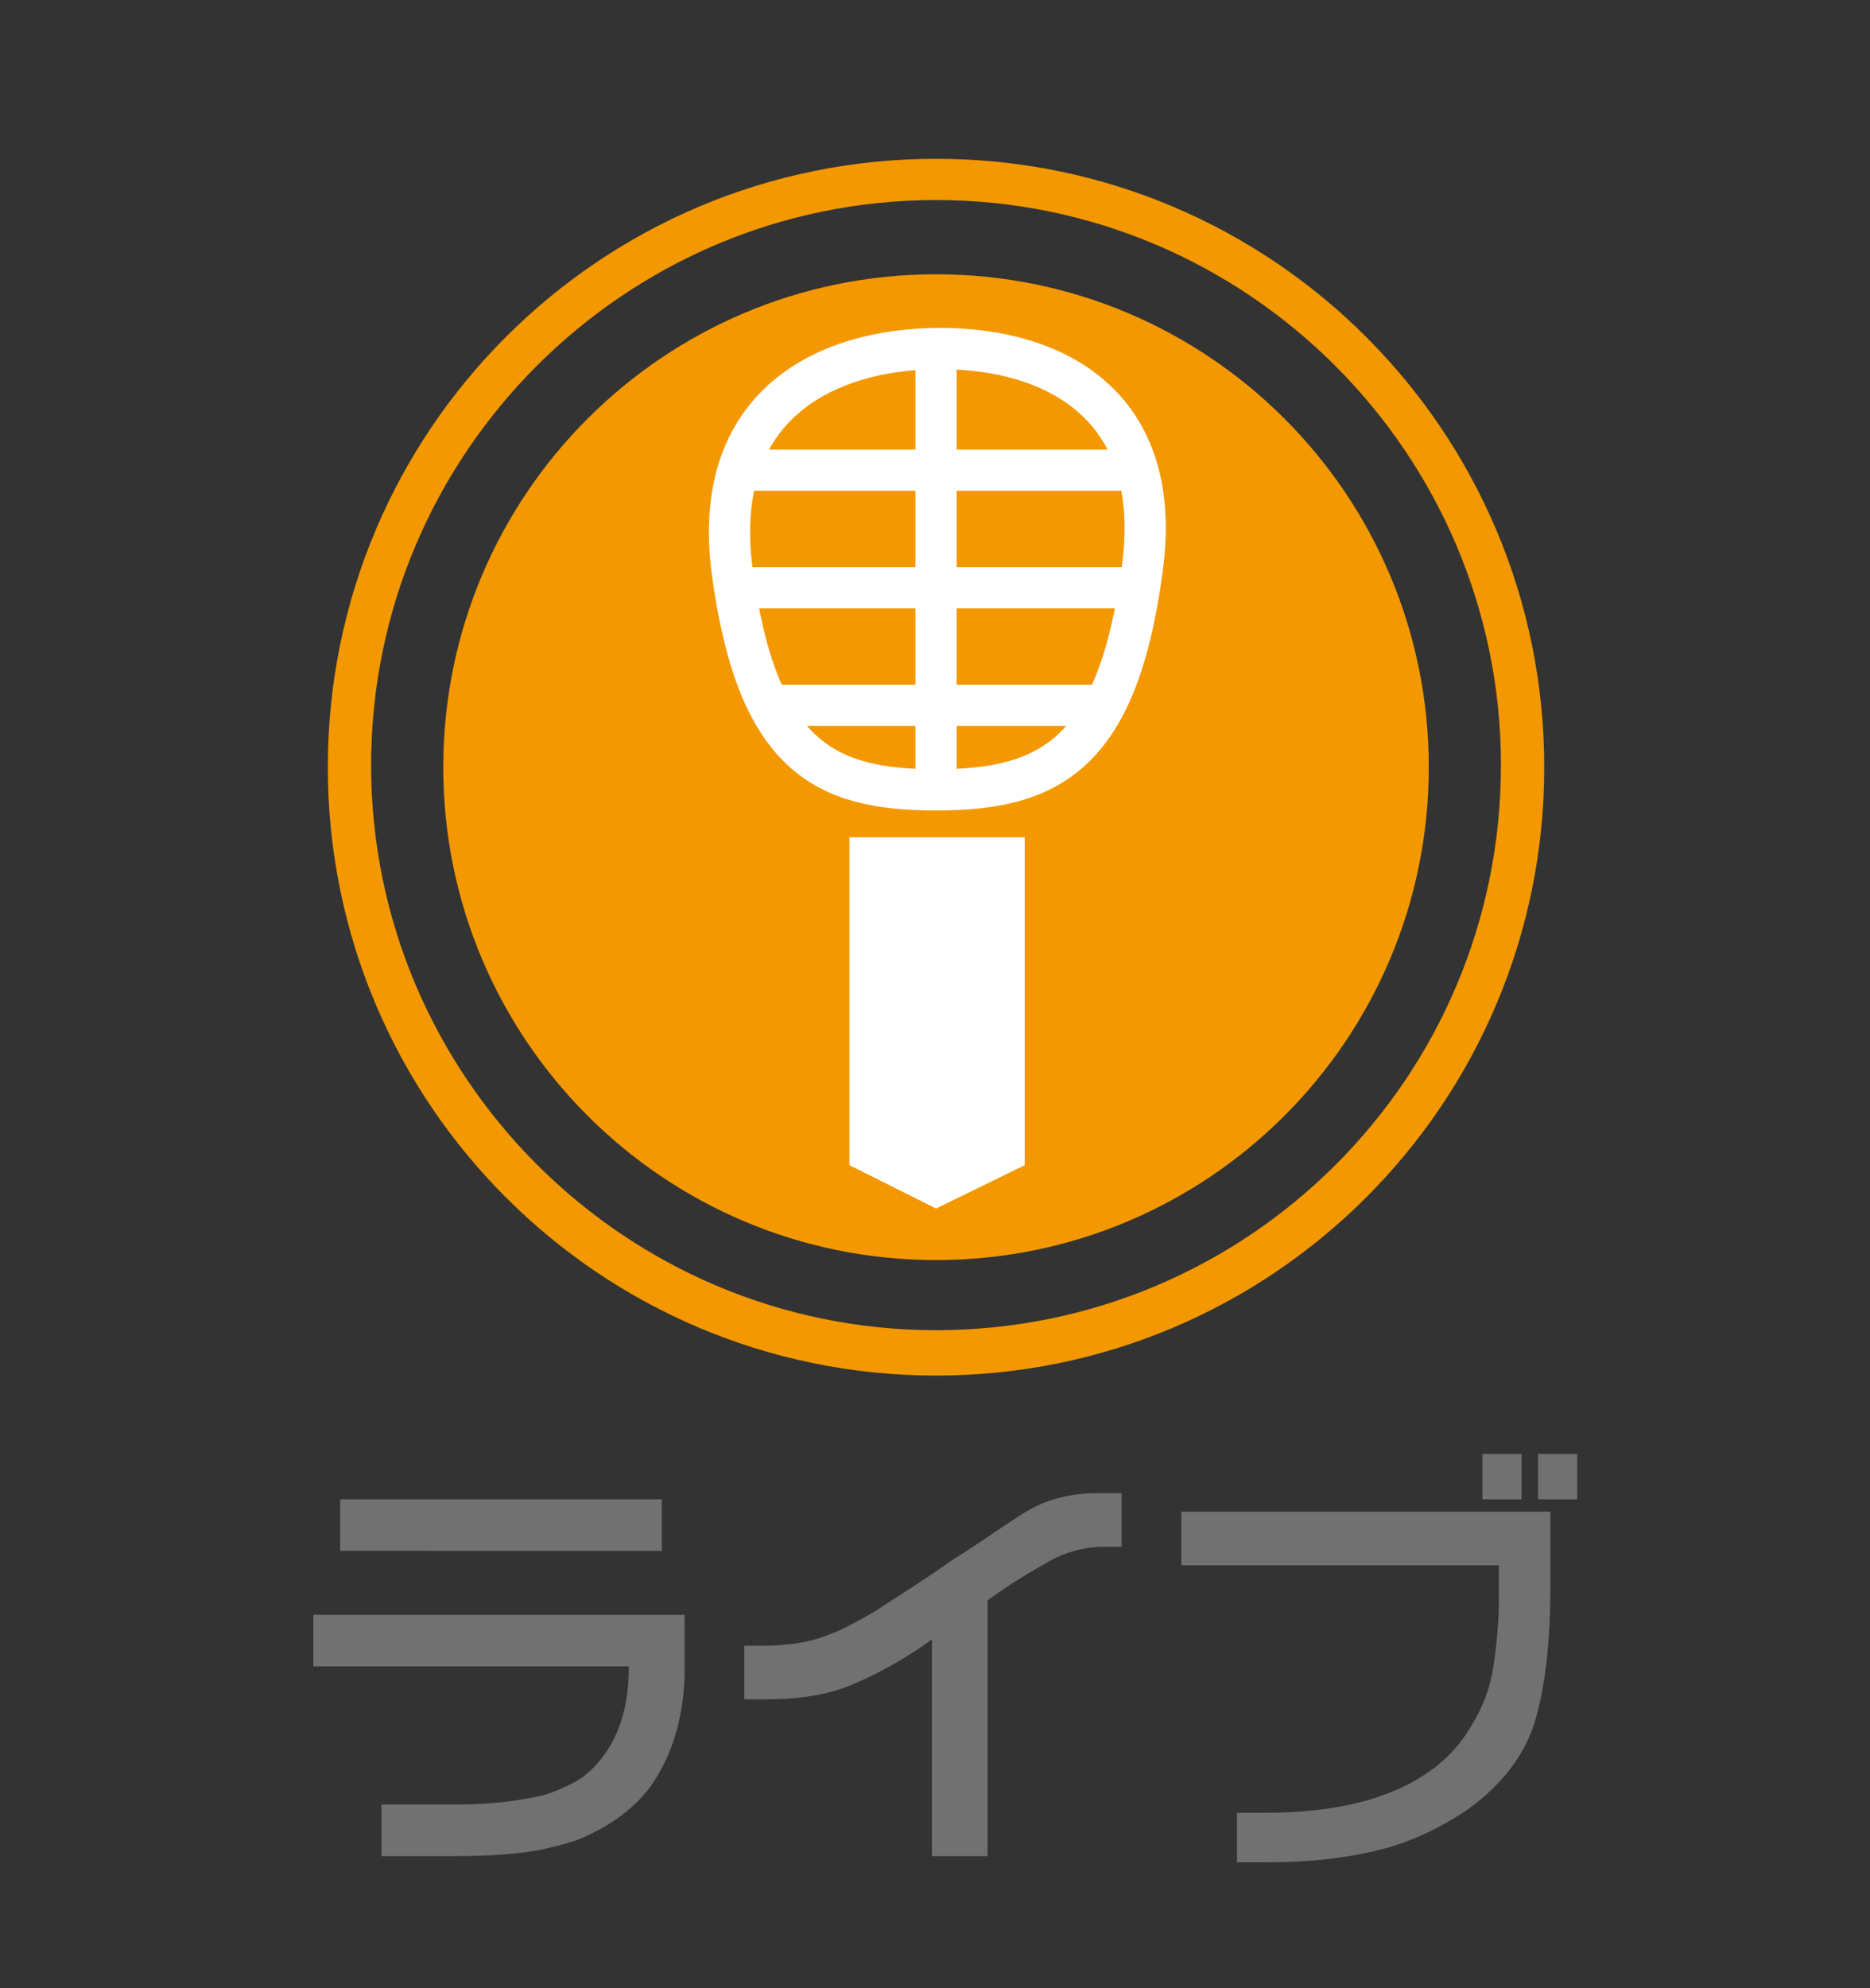 <?xml version="1.0" encoding="utf-8"?>
<!-- Generator: Adobe Illustrator 16.0.3, SVG Export Plug-In . SVG Version: 6.00 Build 0)  -->
<!DOCTYPE svg PUBLIC "-//W3C//DTD SVG 1.1//EN" "http://www.w3.org/Graphics/SVG/1.1/DTD/svg11.dtd">
<svg version="1.1" xmlns="http://www.w3.org/2000/svg" xmlns:xlink="http://www.w3.org/1999/xlink" x="0px" y="0px" width="90.7px"
	 height="96.4px" viewBox="0 0 90.7 96.4" style="enable-background:new 0 0 90.7 96.4;" xml:space="preserve">
<rect x="0" y="0" width="90.7" height="96.4" fill="#333333" stroke="none"/>
<g id="レイヤー_1">
</g>
<g id="レイヤー_2">
</g>
<g id="レイヤー_3">
	<g>
		<path style="fill:#F39800;" d="M45.4,7.7c-16.3,0-29.5,13.2-29.5,29.5s13.2,29.5,29.5,29.5c16.3,0,29.5-13.2,29.5-29.5S61.7,7.7,45.4,7.7z
			 M45.4,64.5c-15.1,0-27.4-12.3-27.4-27.4c0-15.1,12.3-27.4,27.4-27.4c15.1,0,27.4,12.3,27.4,27.4C72.8,52.3,60.5,64.5,45.4,64.5z"
			/>
		<path style="fill:#F39800;" d="M45.4,13.3c-13.2,0-23.9,10.7-23.9,23.9s10.7,23.9,23.9,23.9c13.2,0,23.9-10.7,23.9-23.9
			S58.6,13.3,45.4,13.3z"/>
	</g>
	<g>
		<path style="fill:#727171;" d="M15.2,78.3h18v3.1c-0.1,2.2-0.7,3.9-1.7,5.3c-0.7,0.9-1.7,1.7-3,2.3c-0.6,0.3-1.4,0.5-2.3,0.7
			c-1.1,0.2-2.4,0.3-4.1,0.3h-3.6v-2.5h3.4c1.5,0,2.7-0.1,3.7-0.3c0.7-0.1,1.3-0.3,1.9-0.6c0.7-0.3,1.3-0.8,1.8-1.5
			c0.8-1.1,1.2-2.5,1.2-4.3H15.2V78.3z M16.5,72.7h15.6v2.5H16.5V72.7z"/>
		<path style="fill:#727171;" d="M36.2,79.8H37c0.9,0,1.8-0.1,2.5-0.3c0.7-0.2,1.4-0.5,2.1-0.9c0.4-0.2,0.9-0.5,1.5-0.9c0.6-0.4,1.6-1,3-2
			c1.3-0.8,2.4-1.6,3.5-2.3c1.1-0.7,2.3-1,3.7-1h1.1V75h-0.8c-0.9,0-1.8,0.2-2.7,0.7c-0.9,0.5-1.9,1.1-3,1.9V90h-2.7V79.5
			c-1.4,1-2.7,1.7-3.9,2.2c-1.2,0.5-2.6,0.7-4.2,0.7h-1V79.8z"/>
		<path style="fill:#727171;" d="M57.3,73.3h17.9v3.5c0,2.5-0.2,4.7-0.7,6.5c-0.5,1.8-1.7,3.3-3.4,4.5c-1.2,0.8-2.6,1.5-4.2,1.9
			c-1.6,0.4-3.4,0.6-5.3,0.6h-1.6v-2.4h1.4c2.6,0,4.7-0.4,6.3-1.1c1.4-0.6,2.6-1.5,3.4-2.7c0.6-0.9,1.1-1.9,1.3-3.1
			c0.2-1.2,0.3-2.4,0.3-3.6v-1.5H57.3V73.3z M73.8,70.5v2.2h-1.9v-2.2H73.8z M76.5,70.5v2.2h-1.9v-2.2H76.5z"/>
	</g>
	<g>
		<polygon style="fill:#FFFFFF;" points="49.7,56.5 45.4,58.6 41.2,56.5 41.2,40.6 49.7,40.6 		"/>
		<g>
			<path style="fill:none;stroke:#FFFFFF;stroke-width:2;stroke-miterlimit:10;" d="M45.4,38.3c5.5,0,8.8-1.7,10-10.7c1.1-8-4.3-10.7-9.8-10.7s-11.1,2.7-10.1,10.7
				C36.7,36.7,40,38.3,45.4,38.3z"/>
			<line style="fill:none;stroke:#FFFFFF;stroke-width:2;stroke-miterlimit:10;" x1="54.8" y1="22.8" x2="36.5" y2="22.8"/>
			<line style="fill:none;stroke:#FFFFFF;stroke-width:2;stroke-miterlimit:10;" x1="55.4" y1="28.5" x2="36.5" y2="28.5"/>
			<line style="fill:none;stroke:#FFFFFF;stroke-width:2;stroke-miterlimit:10;" x1="53" y1="34.2" x2="37.8" y2="34.2"/>
			<line style="fill:none;stroke:#FFFFFF;stroke-width:2;stroke-miterlimit:10;" x1="45.4" y1="17.4" x2="45.4" y2="38.3"/>
		</g>
	</g>
</g>
</svg>
